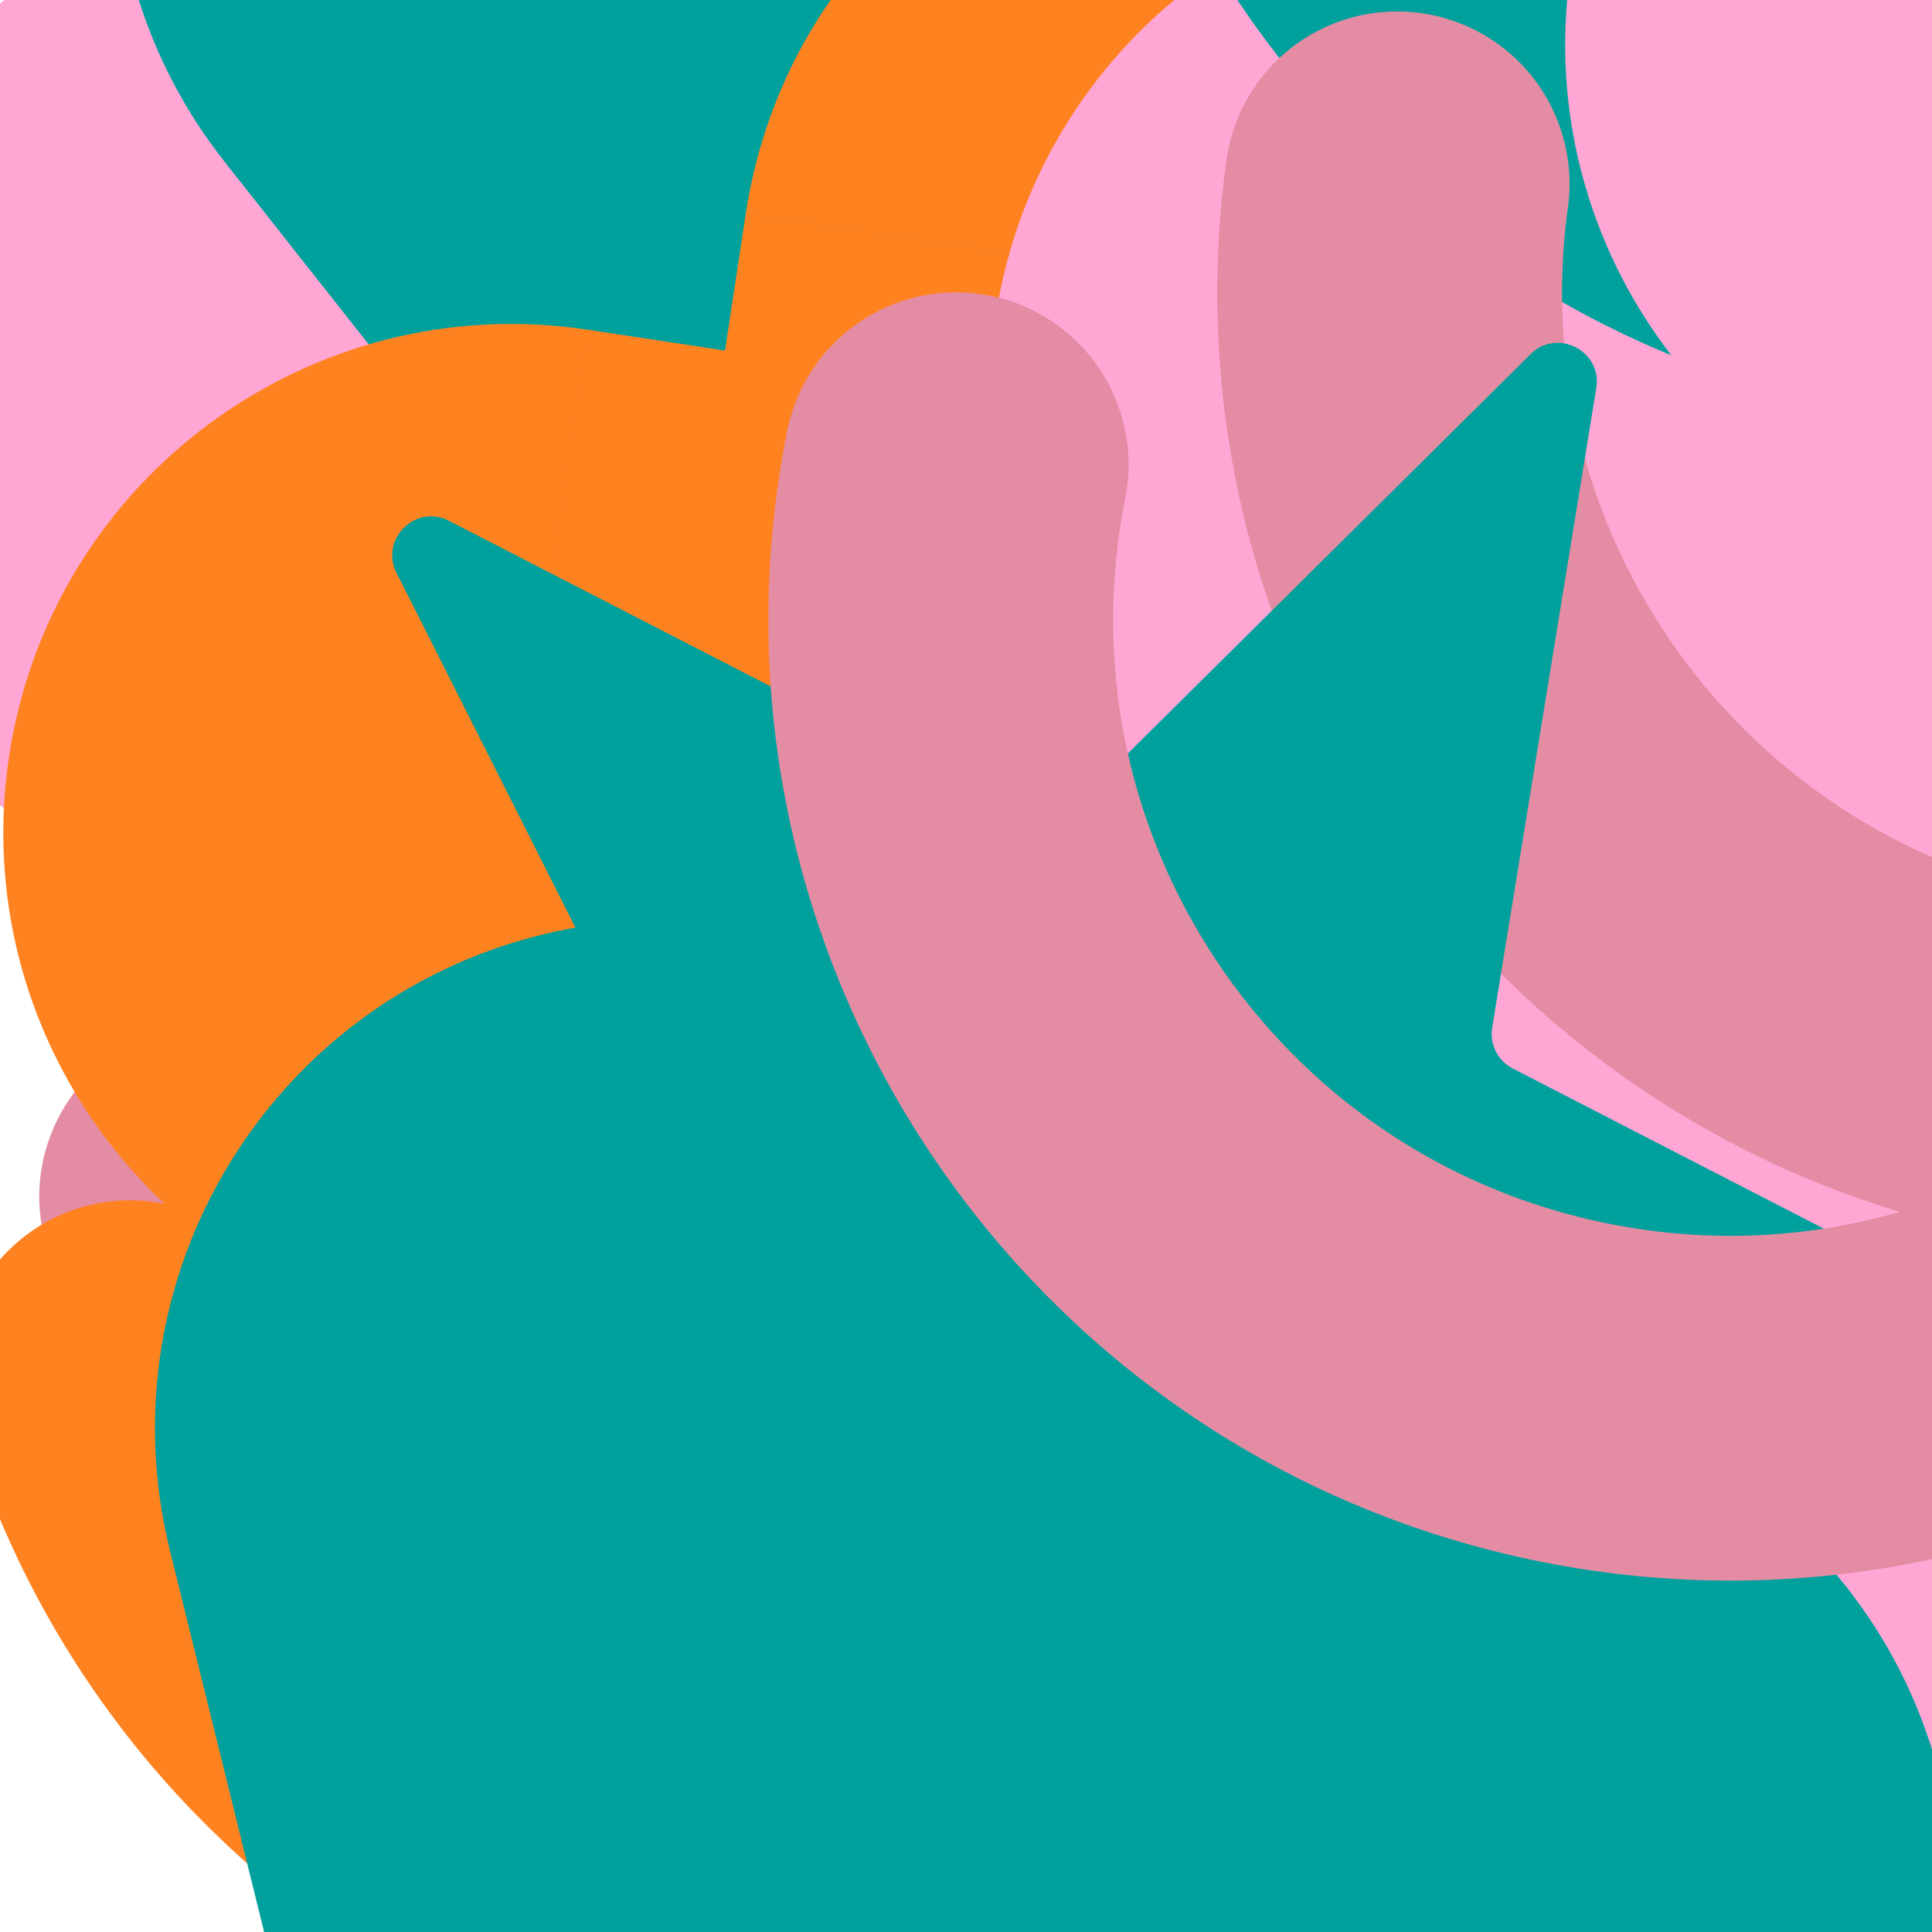 <svg xmlns="http://www.w3.org/2000/svg" version="1.1" xmlns:xlink="http://www.w3.org/1999/xlink" xmlns:svgjs="http://svgjs.dev/svgjs" viewBox="0 0 800 800" opacity="1"><defs><symbol id="bbburst-shape-4" viewBox="0 0 149 143"><path d="M71.647 2.781c.898-2.764 4.808-2.764 5.706 0l15.445 47.534a3 3 0 0 0 2.853 2.073h49.98c2.906 0 4.115 3.719 1.764 5.427L106.96 87.193a2.999 2.999 0 0 0-1.09 3.354l15.445 47.534c.898 2.764-2.266 5.062-4.617 3.354l-40.435-29.378a3 3 0 0 0-3.526 0l-40.435 29.378c-2.351 1.708-5.515-.59-4.617-3.354L43.13 90.547a3 3 0 0 0-1.09-3.354L1.605 57.815c-2.35-1.708-1.142-5.427 1.764-5.427h49.98a3 3 0 0 0 2.853-2.073L71.647 2.781Z"></path></symbol><symbol id="bbburst-shape-6" viewBox="0 0 133 116"><path d="M59.749 10.251c-13.668-13.668-35.829-13.668-49.497 0-13.668 13.668-13.668 35.829 0 49.497l49.497-49.497ZM66.5 66.5 41.751 91.249 66.5 115.997l24.749-24.748L66.5 66.5Zm56.249-6.751c13.668-13.668 13.668-35.829 0-49.497-13.669-13.668-35.829-13.668-49.498 0l49.498 49.497Zm-112.498 0 31.5 31.5 49.497-49.497-31.5-31.5-49.497 49.497Zm80.997 31.5 31.5-31.5-49.498-49.497-31.5 31.5 49.497 49.497Z"></path></symbol><symbol id="bbburst-shape-12" viewBox="0 0 170 151"><path d="M69.373 54.212 85 10.003l15.627 44.209c1.413 3.996 5.19 6.667 9.428 6.667h49.312l-39.149 26.145c-3.803 2.54-5.399 7.337-3.875 11.649l15.179 42.94-40.968-27.36c-3.362-2.245-7.745-2.245-11.107 0l-40.968 27.36 15.178-42.94c1.524-4.312-.071-9.109-3.875-11.649L10.633 60.88h49.311c4.238-0 8.016-2.671 9.428-6.667Z" stroke-width="12"></path></symbol><symbol id="bbburst-shape-14" viewBox="0 0 185 109"><path d="M168 16.5C168 58.197 134.197 92 92.5 92 50.803 92 17 58.197 17 16.5" stroke-width="33" stroke-linecap="round"></path></symbol></defs><use xlink:href="#bbburst-shape-4" width="18.958" opacity="0.654" transform="matrix(0.997,-0.072,0.072,0.997,499.688,74.312)" fill="#e48ca3"></use><use xlink:href="#bbburst-shape-14" width="19.655" opacity="0.737" transform="matrix(0.798,0.602,-0.602,0.798,687.615,179.522)" fill="none" stroke="#ffa6d5"></use><use xlink:href="#bbburst-shape-6" width="22.976" opacity="0.465" transform="matrix(0.922,-0.388,0.388,0.922,429.975,-104.132)" fill="#ff8220"></use><use xlink:href="#bbburst-shape-12" width="28.92" opacity="0.353" transform="matrix(0.934,0.358,-0.358,0.934,443.988,299.35)" fill="none" stroke="#ff8220"></use><use xlink:href="#bbburst-shape-14" width="12.433" opacity="0.976" transform="matrix(0.752,0.66,-0.66,0.752,669.96,93.697)" fill="none" stroke="#e48ca3"></use><use xlink:href="#bbburst-shape-6" width="11.989" opacity="0.768" transform="matrix(0.763,0.646,-0.646,0.763,743.402,144.332)" fill="#e48ca3"></use><use xlink:href="#bbburst-shape-4" width="18.179" opacity="0.684" transform="matrix(0.963,0.27,-0.27,0.963,641.243,14.218)" fill="#e48ca3"></use><use xlink:href="#bbburst-shape-4" width="14.361" opacity="0.893" transform="matrix(0.904,0.428,-0.428,0.904,517.008,42.073)" fill="#00a19d"></use><use xlink:href="#bbburst-shape-14" width="28.268" opacity="0.375" transform="matrix(1,0.014,-0.014,1,111.421,26.644)" fill="none" stroke="#ffa6d5"></use><use xlink:href="#bbburst-shape-14" width="33.717" opacity="0.432" transform="matrix(0.831,-0.557,0.557,0.831,251.374,-162.972)" fill="none" stroke="#ffa6d5"></use><use xlink:href="#bbburst-shape-14" width="10.092" opacity="0.944" transform="matrix(0.759,0.651,-0.651,0.759,639.587,111.517)" fill="none" stroke="#00a19d"></use><use xlink:href="#bbburst-shape-14" width="17.776" opacity="0.652" transform="matrix(0.866,-0.501,0.501,0.866,87.131,174.592)" fill="none" stroke="#00a19d"></use><use xlink:href="#bbburst-shape-6" width="33.647" opacity="0.513" transform="matrix(0.859,0.512,-0.512,0.859,371.447,35.173)" fill="#ffa6d5"></use><use xlink:href="#bbburst-shape-14" width="10.327" opacity="0.929" transform="matrix(0.843,-0.539,0.539,0.843,189.484,96.304)" fill="none" stroke="#e48ca3"></use><use xlink:href="#bbburst-shape-4" width="20.286" opacity="0.609" transform="matrix(0.863,0.505,-0.505,0.863,751.473,-27.749)" fill="#e48ca3"></use><use xlink:href="#bbburst-shape-6" width="43.084" opacity="0.235" transform="matrix(0.976,-0.218,0.218,0.976,567.466,220.466)" fill="#00a19d"></use><use xlink:href="#bbburst-shape-14" width="20.895" opacity="0.626" transform="matrix(0.968,0.25,-0.25,0.968,351.958,-86.638)" fill="none" stroke="#ff8220"></use><use xlink:href="#bbburst-shape-6" width="30.204" opacity="0.573" transform="matrix(0.998,0.059,-0.059,0.998,599.784,-20.66)" fill="#e48ca3"></use><use xlink:href="#bbburst-shape-14" width="17.213" opacity="0.815" transform="matrix(0.999,-0.033,0.033,0.999,295.678,-10.084)" fill="none" stroke="#e48ca3"></use><use xlink:href="#bbburst-shape-12" width="9.227" opacity="0.906" transform="matrix(0.847,-0.531,0.531,0.847,221.218,44.178)" fill="none" stroke="#e48ca3"></use><use xlink:href="#bbburst-shape-4" width="24.67" opacity="0.478" transform="matrix(0.955,0.298,-0.298,0.955,643.063,206.244)" fill="#e48ca3"></use><use xlink:href="#bbburst-shape-6" width="22.888" opacity="0.63" transform="matrix(0.958,-0.288,0.288,0.958,245.507,184.509)" fill="#e48ca3"></use><use xlink:href="#bbburst-shape-14" width="31.14" opacity="0.269" transform="matrix(0.887,-0.462,0.462,0.887,27.563,331.626)" fill="none" stroke="#ffa6d5"></use><use xlink:href="#bbburst-shape-12" width="16.803" opacity="0.939" transform="matrix(0.748,0.664,-0.664,0.748,639.036,76.751)" fill="none" stroke="#e48ca3"></use><use xlink:href="#bbburst-shape-12" width="33.848" opacity="0.164" transform="matrix(0.988,-0.152,0.152,0.988,197.467,-347.531)" fill="none" stroke="#00a19d"></use><use xlink:href="#bbburst-shape-6" width="23.409" opacity="0.395" transform="matrix(0.912,0.41,-0.41,0.912,760.929,206.523)" fill="#e48ca3"></use><use xlink:href="#bbburst-shape-4" width="23.873" opacity="0.725" transform="matrix(0.84,-0.542,0.542,0.84,49.527,74.083)" fill="#e48ca3"></use><use xlink:href="#bbburst-shape-14" width="23.589" opacity="0.545" transform="matrix(0.826,-0.564,0.564,0.826,184.248,280.259)" fill="none" stroke="#e48ca3"></use><use xlink:href="#bbburst-shape-6" width="47.363" opacity="0.155" transform="matrix(0.805,-0.594,0.594,0.805,-125.439,-176.374)" fill="#ffa6d5"></use><use xlink:href="#bbburst-shape-12" width="11.762" opacity="0.861" transform="matrix(0.876,0.482,-0.482,0.876,615.102,102.893)" fill="none" stroke="#ffa6d5"></use><use xlink:href="#bbburst-shape-12" width="33.141" opacity="0.447" transform="matrix(0.988,-0.154,0.154,0.988,331.534,-241.347)" fill="none" stroke="#00a19d"></use><use xlink:href="#bbburst-shape-14" width="37.861" opacity="0.155" transform="matrix(0.853,-0.521,0.521,0.853,-97.917,332.74)" fill="none" stroke="#e48ca3"></use><use xlink:href="#bbburst-shape-14" width="26.507" opacity="0.474" transform="matrix(0.994,0.107,-0.107,0.994,651.838,-81.156)" fill="none" stroke="#ffa6d5"></use><use xlink:href="#bbburst-shape-6" width="12.599" opacity="0.817" transform="matrix(0.99,0.139,-0.139,0.99,506.947,61.65)" fill="#ff8220"></use><use xlink:href="#bbburst-shape-4" width="34.282" opacity="0.217" transform="matrix(0.777,-0.63,0.63,0.777,104.951,451.471)" fill="#00a19d"></use><use xlink:href="#bbburst-shape-6" width="18.791" opacity="0.704" transform="matrix(0.75,-0.661,0.661,0.75,226.099,196.885)" fill="#00a19d"></use><use xlink:href="#bbburst-shape-6" width="34.739" opacity="0.059" transform="matrix(0.856,0.517,-0.517,0.856,362.399,-307.433)" fill="#ffa6d5"></use><use xlink:href="#bbburst-shape-6" width="30.19" opacity="0.358" transform="matrix(0.778,-0.629,0.629,0.778,68.614,-182.259)" fill="#e48ca3"></use><use xlink:href="#bbburst-shape-4" width="34.656" opacity="0.502" transform="matrix(0.909,0.416,-0.416,0.909,435.564,221.537)" fill="#ffa6d5"></use><use xlink:href="#bbburst-shape-6" width="13.134" opacity="0.736" transform="matrix(0.779,-0.627,0.627,0.779,259.137,122.166)" fill="#ffa6d5"></use><use xlink:href="#bbburst-shape-6" width="36.697" opacity="0.296" transform="matrix(0.836,-0.549,0.549,0.836,463.188,-32.409)" fill="#ffa6d5"></use><use xlink:href="#bbburst-shape-14" width="22.029" opacity="0.769" transform="matrix(0.948,-0.318,0.318,0.948,208.874,-64.876)" fill="none" stroke="#e48ca3"></use><use xlink:href="#bbburst-shape-12" width="19.918" opacity="0.693" transform="matrix(0.961,-0.278,0.278,0.961,297.175,155.424)" fill="none" stroke="#e48ca3"></use><use xlink:href="#bbburst-shape-6" width="41.886" opacity="-0.084" transform="matrix(0.904,-0.427,0.427,0.904,558.518,-294.366)" fill="#00a19d"></use><use xlink:href="#bbburst-shape-6" width="25.611" opacity="0.497" transform="matrix(0.857,0.515,-0.515,0.857,548.098,271.881)" fill="#ffa6d5"></use><use xlink:href="#bbburst-shape-6" width="22.481" opacity="0.56" transform="matrix(0.993,0.117,-0.117,0.993,584.903,131.372)" fill="#00a19d"></use><use xlink:href="#bbburst-shape-12" width="27.03" opacity="0.153" transform="matrix(0.759,-0.651,0.651,0.759,5.521,465.574)" fill="none" stroke="#e48ca3"></use><use xlink:href="#bbburst-shape-12" width="19.094" opacity="0.663" transform="matrix(0.836,-0.548,0.548,0.836,108.488,208.033)" fill="none" stroke="#00a19d"></use><use xlink:href="#bbburst-shape-6" width="23.134" opacity="0.551" transform="matrix(0.8,-0.6,0.6,0.8,109.637,-110.623)" fill="#ffa6d5"></use><use xlink:href="#bbburst-shape-6" width="38.93" opacity="0.236" transform="matrix(0.992,0.124,-0.124,0.992,129.431,-166.149)" fill="#00a19d"></use><use xlink:href="#bbburst-shape-12" width="36.207" opacity="0.042" transform="matrix(0.762,-0.648,0.648,0.762,-233.475,-129.2)" fill="none" stroke="#00a19d"></use><use xlink:href="#bbburst-shape-6" width="14.385" opacity="0.775" transform="matrix(0.991,-0.137,0.137,0.991,438.916,-7.23)" fill="#00a19d"></use><use xlink:href="#bbburst-shape-6" width="30.849" opacity="0.187" transform="matrix(0.996,-0.091,0.091,0.996,710.645,-47.243)" fill="#00a19d"></use><use xlink:href="#bbburst-shape-4" width="30.737" opacity="0.033" transform="matrix(0.916,-0.401,0.401,0.916,583.985,286.771)" fill="#ffa6d5"></use><use xlink:href="#bbburst-shape-4" width="31.253" opacity="0.178" transform="matrix(0.862,-0.506,0.506,0.862,238.638,428.922)" fill="#e48ca3"></use><use xlink:href="#bbburst-shape-4" width="38.092" opacity="0.046" transform="matrix(0.848,-0.53,0.53,0.848,403.881,-290.727)" fill="#ffa6d5"></use><use xlink:href="#bbburst-shape-14" width="11.276" opacity="0.898" transform="matrix(0.926,-0.378,0.378,0.926,282.664,55.834)" fill="none" stroke="#ff8220"></use><use xlink:href="#bbburst-shape-4" width="19.208" opacity="0.85" transform="matrix(0.869,-0.495,0.495,0.869,139.349,17.186)" fill="#ff8220"></use><use xlink:href="#bbburst-shape-6" width="34.011" opacity="0.177" transform="matrix(0.979,0.205,-0.205,0.979,711.846,-271.572)" fill="#e48ca3"></use><use xlink:href="#bbburst-shape-12" width="18.727" opacity="0.771" transform="matrix(0.988,-0.153,0.153,0.988,265.459,86.686)" fill="none" stroke="#e48ca3"></use><use xlink:href="#bbburst-shape-12" width="16.88" opacity="0.791" transform="matrix(0.8,-0.599,0.599,0.8,152.826,-9.154)" fill="none" stroke="#ff8220"></use><use xlink:href="#bbburst-shape-14" width="39.214" opacity="0.114" transform="matrix(0.784,-0.621,0.621,0.784,401.61,396.219)" fill="none" stroke="#ff8220"></use><use xlink:href="#bbburst-shape-6" width="30.754" opacity="0.083" transform="matrix(0.979,0.202,-0.202,0.979,801.437,-234.63)" fill="#ffa6d5"></use><use xlink:href="#bbburst-shape-14" width="37.796" opacity="0.354" transform="matrix(0.987,-0.163,0.163,0.987,34.507,-64.393)" fill="none" stroke="#ffa6d5"></use><use xlink:href="#bbburst-shape-6" width="27.634" opacity="0.075" transform="matrix(1,-0.015,0.015,1,583.949,363.208)" fill="#ffa6d5"></use><use xlink:href="#bbburst-shape-12" width="16.944" opacity="0.706" transform="matrix(0.778,0.629,-0.629,0.778,723.794,-22.578)" fill="none" stroke="#00a19d"></use><use xlink:href="#bbburst-shape-4" width="18.511" opacity="0.7" transform="matrix(0.886,0.463,-0.463,0.886,614.606,-88.555)" fill="#ff8220"></use><use xlink:href="#bbburst-shape-4" width="32.22" opacity="0.16" transform="matrix(0.978,0.207,-0.207,0.978,98.53,89.404)" fill="#00a19d"></use><use xlink:href="#bbburst-shape-14" width="42.022" opacity="-0.084" transform="matrix(0.957,-0.289,0.289,0.957,-84.644,364.063)" fill="none" stroke="#ff8220"></use><use xlink:href="#bbburst-shape-6" width="14.886" opacity="0.824" transform="matrix(0.986,0.169,-0.169,0.986,537.098,23.659)" fill="#ffa6d5"></use><use xlink:href="#bbburst-shape-12" width="14.644" opacity="0.867" transform="matrix(0.999,0.051,-0.051,0.999,395.919,-57.024)" fill="none" stroke="#00a19d"></use><use xlink:href="#bbburst-shape-14" width="18.289" opacity="0.689" transform="matrix(0.816,-0.578,0.578,0.816,138.756,-59.135)" fill="none" stroke="#00a19d"></use><use xlink:href="#bbburst-shape-6" width="22.472" opacity="0.409" transform="matrix(0.986,-0.167,0.167,0.986,586.445,-22.854)" fill="#ffa6d5"></use><use xlink:href="#bbburst-shape-14" width="33.71" opacity="0.297" transform="matrix(0.87,-0.494,0.494,0.87,17.576,-206.146)" fill="none" stroke="#ff8220"></use><use xlink:href="#bbburst-shape-4" width="32.246" opacity="0.26" transform="matrix(0.783,0.622,-0.622,0.783,784.694,-221.439)" fill="#00a19d"></use><use xlink:href="#bbburst-shape-14" width="20.29" opacity="0.582" transform="matrix(0.879,0.477,-0.477,0.879,717.38,-87.048)" fill="none" stroke="#ffa6d5"></use><use xlink:href="#bbburst-shape-14" width="31.482" opacity="0.499" transform="matrix(0.749,-0.663,0.663,0.749,-35.744,-49.319)" fill="none" stroke="#00a19d"></use><use xlink:href="#bbburst-shape-12" width="27.52" opacity="0.293" transform="matrix(0.971,0.24,-0.24,0.971,521.191,-307.499)" fill="none" stroke="#ff8220"></use><use xlink:href="#bbburst-shape-6" width="24.309" opacity="0.189" transform="matrix(0.87,0.493,-0.493,0.87,563.183,-318.121)" fill="#00a19d"></use><use xlink:href="#bbburst-shape-14" width="27.539" opacity="0.586" transform="matrix(0.76,-0.65,0.65,0.76,159.449,-79.067)" fill="none" stroke="#e48ca3"></use><use xlink:href="#bbburst-shape-14" width="29.666" opacity="0.176" transform="matrix(0.784,0.62,-0.62,0.784,1002.517,137.823)" fill="none" stroke="#ff8220"></use><use xlink:href="#bbburst-shape-12" width="21.647" opacity="0.807" transform="matrix(0.95,0.313,-0.313,0.95,435.573,52.473)" fill="none" stroke="#ffa6d5"></use><use xlink:href="#bbburst-shape-12" width="32.347" opacity="0.267" transform="matrix(0.995,-0.099,0.099,0.995,34.47,116.982)" fill="none" stroke="#ff8220"></use><use xlink:href="#bbburst-shape-14" width="32.497" opacity="0.475" transform="matrix(0.813,0.583,-0.583,0.813,852.802,104.34)" fill="none" stroke="#ffa6d5"></use><use xlink:href="#bbburst-shape-4" width="31.753" opacity="0.421" transform="matrix(0.998,0.063,-0.063,0.998,498.929,244.396)" fill="#ffa6d5"></use><use xlink:href="#bbburst-shape-14" width="18.226" opacity="0.767" transform="matrix(0.999,0.044,-0.044,0.999,385.999,102.548)" fill="none" stroke="#ffa6d5"></use><use xlink:href="#bbburst-shape-6" width="28.395" opacity="0.153" transform="matrix(0.976,0.218,-0.218,0.976,109.254,-107.349)" fill="#ffa6d5"></use><use xlink:href="#bbburst-shape-12" width="11.504" opacity="0.876" transform="matrix(0.879,0.477,-0.477,0.879,641.211,45.985)" fill="none" stroke="#ffa6d5"></use><use xlink:href="#bbburst-shape-14" width="17.302" opacity="0.632" transform="matrix(0.968,-0.252,0.252,0.968,386.688,150.026)" fill="none" stroke="#ffa6d5"></use><use xlink:href="#bbburst-shape-4" width="13.276" opacity="0.813" transform="matrix(0.919,0.393,-0.393,0.919,585.806,-46.901)" fill="#ffa6d5"></use><use xlink:href="#bbburst-shape-14" width="12.441" opacity="0.864" transform="matrix(0.817,-0.576,0.576,0.817,125.095,123.983)" fill="none" stroke="#ff8220"></use><use xlink:href="#bbburst-shape-12" width="12.319" opacity="0.82" transform="matrix(0.833,-0.553,0.553,0.833,249.16,41.273)" fill="none" stroke="#ffa6d5"></use><use xlink:href="#bbburst-shape-6" width="13.661" opacity="0.864" transform="matrix(0.945,0.327,-0.327,0.945,515.363,80.09)" fill="#ffa6d5"></use><use xlink:href="#bbburst-shape-14" width="32.238" opacity="0.476" transform="matrix(0.986,0.167,-0.167,0.986,340.871,-205.665)" fill="none" stroke="#00a19d"></use><use xlink:href="#bbburst-shape-6" width="42.911" opacity="0.208" transform="matrix(0.845,-0.535,0.535,0.845,-188.304,58.933)" fill="#ffa6d5"></use><use xlink:href="#bbburst-shape-4" width="21.294" opacity="0.7" transform="matrix(0.913,-0.408,0.408,0.913,107.117,101.32)" fill="#ffa6d5"></use><use xlink:href="#bbburst-shape-4" width="23.512" opacity="0.511" transform="matrix(0.887,-0.462,0.462,0.887,401.561,149.018)" fill="#00a19d"></use><use xlink:href="#bbburst-shape-4" width="17.084" opacity="0.725" transform="matrix(0.739,-0.674,0.674,0.739,226.322,40.338)" fill="#ff8220"></use><use xlink:href="#bbburst-shape-14" width="17.969" opacity="0.799" transform="matrix(0.982,0.189,-0.189,0.982,483.892,94.277)" fill="none" stroke="#ff8220"></use><use xlink:href="#bbburst-shape-6" width="26.945" opacity="0.355" transform="matrix(0.868,0.497,-0.497,0.868,362.441,-137.64)" fill="#ffa6d5"></use><use xlink:href="#bbburst-shape-4" width="23.891" opacity="0.641" transform="matrix(0.977,0.212,-0.212,0.977,386.809,-130.038)" fill="#ffa6d5"></use><use xlink:href="#bbburst-shape-4" width="33.09" opacity="0.381" transform="matrix(0.722,-0.692,0.692,0.722,128.752,400.681)" fill="#ffa6d5"></use><use xlink:href="#bbburst-shape-12" width="32.868" opacity="0.457" transform="matrix(0.867,-0.498,0.498,0.867,-39.575,154.25)" fill="none" stroke="#00a19d"></use><use xlink:href="#bbburst-shape-12" width="41.072" opacity="0.225" transform="matrix(0.95,-0.314,0.314,0.95,370.301,355.477)" fill="none" stroke="#ffa6d5"></use><use xlink:href="#bbburst-shape-6" width="35.602" opacity="0.395" transform="matrix(0.979,-0.206,0.206,0.979,109.904,206.56)" fill="#ff8220"></use><use xlink:href="#bbburst-shape-14" width="36.263" opacity="0.154" transform="matrix(0.975,-0.223,0.223,0.975,643.966,162.073)" fill="none" stroke="#00a19d"></use><use xlink:href="#bbburst-shape-12" width="23.405" opacity="0.637" transform="matrix(0.985,-0.174,0.174,0.985,159.729,-28.764)" fill="none" stroke="#ff8220"></use><use xlink:href="#bbburst-shape-14" width="37.791" opacity="0.393" transform="matrix(0.735,-0.678,0.678,0.735,283.705,-95.834)" fill="none" stroke="#00a19d"></use><use xlink:href="#bbburst-shape-12" width="21.735" opacity="0.6" transform="matrix(0.994,-0.109,0.109,0.994,170.694,44.891)" fill="none" stroke="#ffa6d5"></use><use xlink:href="#bbburst-shape-14" width="33.73" opacity="-0.093" transform="matrix(0.823,0.568,-0.568,0.823,955.294,414.709)" fill="none" stroke="#ffa6d5"></use><use xlink:href="#bbburst-shape-12" width="20.492" opacity="0.589" transform="matrix(0.995,-0.096,0.096,0.995,417.995,175.57)" fill="none" stroke="#ffa6d5"></use><use xlink:href="#bbburst-shape-14" width="33.503" opacity="0.313" transform="matrix(0.978,0.208,-0.208,0.978,775.084,29.923)" fill="none" stroke="#00a19d"></use><use xlink:href="#bbburst-shape-12" width="29.279" opacity="0.488" transform="matrix(0.998,0.064,-0.064,0.998,201.451,-96.15)" fill="none" stroke="#00a19d"></use><use xlink:href="#bbburst-shape-6" width="43.877" opacity="-0.089" transform="matrix(0.993,0.117,-0.117,0.993,79.808,-347.86)" fill="#00a19d"></use><use xlink:href="#bbburst-shape-12" width="12.219" opacity="0.908" transform="matrix(0.92,0.392,-0.392,0.92,565.219,-9.541)" fill="none" stroke="#00a19d"></use><use xlink:href="#bbburst-shape-6" width="26.953" opacity="0.297" transform="matrix(0.805,-0.593,0.593,0.805,-112.749,258.865)" fill="#ff8220"></use><use xlink:href="#bbburst-shape-14" width="25.221" opacity="0.607" transform="matrix(0.986,-0.165,0.165,0.986,494.304,45.409)" fill="none" stroke="#00a19d"></use><use xlink:href="#bbburst-shape-14" width="36.639" opacity="0.305" transform="matrix(0.966,-0.26,0.26,0.966,531.553,-164.68)" fill="none" stroke="#00a19d"></use><use xlink:href="#bbburst-shape-14" width="34.482" opacity="0.353" transform="matrix(0.758,0.653,-0.653,0.758,917.921,194.765)" fill="none" stroke="#ff8220"></use><use xlink:href="#bbburst-shape-6" width="29.827" opacity="0.553" transform="matrix(0.958,0.285,-0.285,0.958,338.584,132.898)" fill="#ffa6d5"></use><use xlink:href="#bbburst-shape-6" width="15.209" opacity="0.824" transform="matrix(0.969,-0.246,0.246,0.969,352.173,-39.6)" fill="#ffa6d5"></use><use xlink:href="#bbburst-shape-14" width="31.997" opacity="0.293" transform="matrix(0.981,0.196,-0.196,0.981,642.327,267.285)" fill="none" stroke="#00a19d"></use><use xlink:href="#bbburst-shape-14" width="16.355" opacity="0.693" transform="matrix(0.977,0.215,-0.215,0.977,610.686,-30.271)" fill="none" stroke="#ffa6d5"></use><use xlink:href="#bbburst-shape-14" width="23.301" opacity="0.151" transform="matrix(0.97,-0.244,0.244,0.97,398.03,-351.836)" fill="none" stroke="#00a19d"></use><use xlink:href="#bbburst-shape-14" width="26.197" opacity="0.567" transform="matrix(0.991,0.137,-0.137,0.991,537.98,-167.501)" fill="none" stroke="#e48ca3"></use><use xlink:href="#bbburst-shape-4" width="36.949" opacity="0.049" transform="matrix(0.71,-0.704,0.704,0.71,-130.773,486.008)" fill="#00a19d"></use><use xlink:href="#bbburst-shape-6" width="30.759" opacity="0.115" transform="matrix(0.854,-0.52,0.52,0.854,542.791,-95.512)" fill="#ffa6d5"></use><use xlink:href="#bbburst-shape-6" width="42.665" opacity="0.074" transform="matrix(0.856,0.517,-0.517,0.856,229.789,258.629)" fill="#00a19d"></use><use xlink:href="#bbburst-shape-14" width="19.037" opacity="0.744" transform="matrix(0.981,0.196,-0.196,0.981,370.015,-53.161)" fill="none" stroke="#e48ca3"></use></svg>